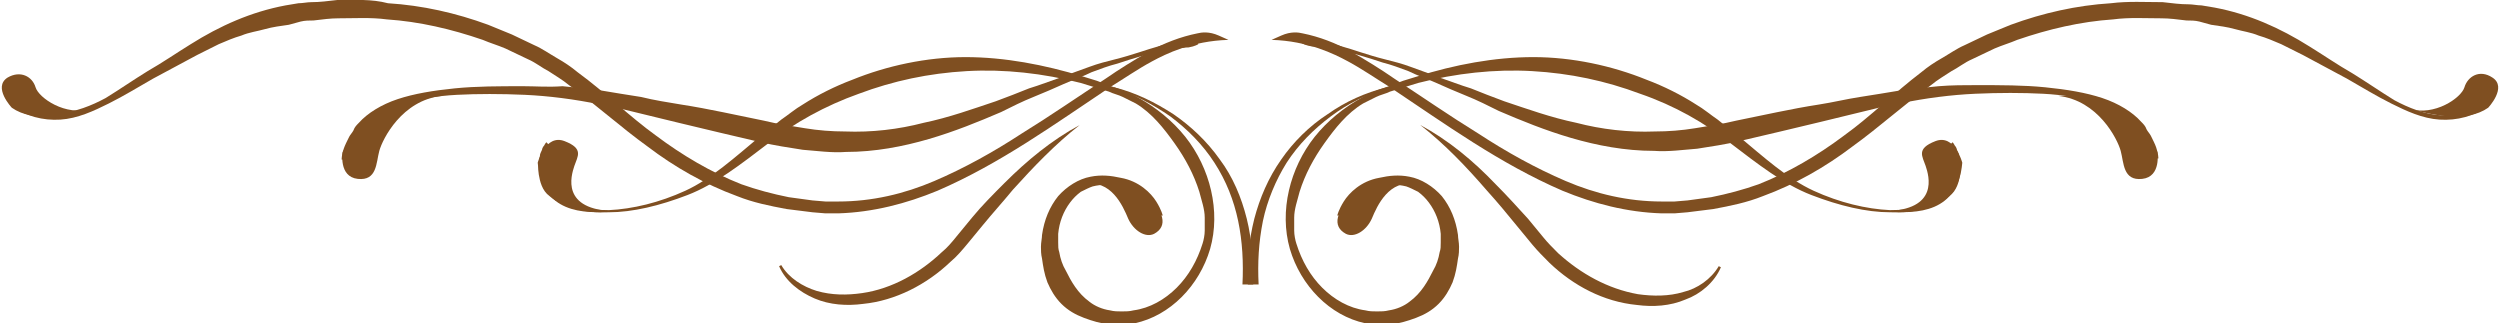 <?xml version="1.0" encoding="utf-8"?>
<!-- Generator: Adobe Illustrator 21.1.0, SVG Export Plug-In . SVG Version: 6.00 Build 0)  -->
<svg version="1.1" id="レイヤー_1" xmlns="http://www.w3.org/2000/svg" xmlns:xlink="http://www.w3.org/1999/xlink" x="0px"
	 y="0px" viewBox="0 0 232 30" style="enable-background:new 0 0 232 30;" xml:space="preserve">
<style type="text/css">
	.st0{fill:#7F4F21;}
</style>
<g>
	<g>
		<g>
			<path class="st0" d="M118.9,3.3c0.9-0.4,1.6-0.3,2-0.2c1.5,0.3,3.1,0.9,4.5,1.7c1.4,0.8,2.7,1.6,4,2.5c2.6,1.7,5.2,3.5,7.8,5.1
				c2.6,1.7,5.3,3.2,8.1,4.4c2.8,1.2,5.8,1.9,8.9,1.9l0.6,0c0.1,0,0.4,0,0.6,0l1.2-0.1c0.8-0.1,1.5-0.2,2.2-0.3
				c1.5-0.3,3-0.7,4.4-1.2c2.8-1.1,5.5-2.7,7.9-4.5c2.5-1.8,4.7-4,7.2-5.9c0.6-0.5,1.2-0.9,1.9-1.3c0.7-0.4,1.4-0.9,2.1-1.2l2.1-1
				c0.7-0.3,1.5-0.6,2.2-0.9c3-1.1,6.1-1.8,9.3-2c1.6-0.2,3.2-0.1,4.8-0.1c0.9,0.1,1.6,0.2,2.4,0.2c0.4,0,0.8,0.1,1.2,0.1l1.2,0.2
				c3.2,0.6,6.1,1.9,8.8,3.6c1.3,0.8,2.6,1.7,4,2.5c1.3,0.8,2.6,1.7,3.9,2.5c1.3,0.7,2.8,1.3,4.3,1.4c0.4,0,0.8,0,1.1-0.1
				c0.2,0,0.4,0,0.5-0.1l0.5-0.2c0.4-0.1,0.6-0.3,1-0.5c0.3-0.2,0.6-0.5,0.8-0.7l0.6,0.7c-1.4,1-3,1.4-4.6,1.3
				c-1.6-0.1-3.1-0.8-4.5-1.5c-1.4-0.7-2.7-1.5-4.1-2.3l-4.1-2.2l-1-0.5l-1-0.5c-0.7-0.3-1.4-0.6-2.1-0.8c-0.7-0.3-1.5-0.4-2.2-0.6
				c-0.7-0.2-1.5-0.3-2.2-0.4L204.1,2c-0.4-0.1-0.8-0.1-1.2-0.1c-0.8-0.1-1.6-0.2-2.3-0.2c-1.5,0-3-0.1-4.5,0.1
				c-3,0.2-6,0.9-8.9,1.9c-0.7,0.3-1.4,0.5-2.1,0.8l-2.1,1c-0.7,0.3-1.3,0.8-1.9,1.1c-0.6,0.4-1.3,0.8-1.9,1.3
				c-2.5,1.8-4.8,3.9-7.3,5.7c-2.5,1.9-5.3,3.5-8.3,4.6c-1.5,0.6-3,0.9-4.6,1.2c-0.8,0.1-1.6,0.2-2.4,0.3l-1.2,0.1
				c-0.2,0-0.4,0-0.6,0l-0.6,0c-3.2-0.1-6.3-0.9-9.2-2.1c-5.8-2.5-10.9-6.2-16-9.6c-1.3-0.8-2.6-1.7-3.9-2.4c-1.3-0.7-3.7-1.9-7.1-2
				"/>
			<path class="st0" d="M124.1,20c0,0,0.1-0.5,0.6-1.3c0.5-0.8,1.6-1.9,3.3-2.2c0.9-0.2,1.8-0.3,2.8-0.1c1.1,0.2,2.2,0.9,3,1.8
				c0.8,1,1.3,2.2,1.5,3.6c0,0.3,0.1,0.7,0.1,1.1c0,0.3,0,0.7-0.1,1.1c-0.1,0.7-0.2,1.4-0.5,2.2c-0.3,0.7-0.7,1.4-1.3,2
				c-0.6,0.6-1.3,1-2.1,1.3c-0.8,0.3-1.5,0.5-2.3,0.6c-0.4,0.1-0.8,0.1-1.2,0.1c-0.4,0-0.8-0.1-1.2-0.2c-3.3-0.7-6-3.5-7-6.9
				c-1-3.5,0-7.5,2.3-10.4c1.2-1.5,2.7-2.7,4.3-3.6c0.8-0.5,1.7-0.8,2.6-1.1l1.3-0.5l1.3-0.4c3.5-1.1,7.2-1.8,10.8-1.8
				c3.6,0,7.3,0.8,10.5,2.1c1.6,0.6,3.2,1.4,4.6,2.3c0.7,0.4,1.4,1,2,1.4c0.6,0.5,1.3,1,1.9,1.5c2.4,2,4.6,4,7,5.1
				c2.4,1.1,4.9,1.7,7.1,1.8c1.1,0,2.1-0.1,3-0.3c0.9-0.3,1.7-0.7,2.2-1.2c0.6-0.5,0.6-1.2,0.7-1.8c0-0.6-0.1-1.1-0.2-1.4
				c-0.3-0.7-0.6-0.9-0.6-0.9l0.7-0.7c0,0,0.1,0.1,0.2,0.3c0.1,0.1,0.2,0.3,0.2,0.4c0.1,0.2,0.2,0.4,0.2,0.6c0.1,0.5,0.2,1,0.1,1.7
				c-0.1,0.6-0.3,1.5-1,2c-1.3,1.1-3.3,1.6-5.5,1.5c-2.2,0-4.7-0.6-7.3-1.6c-2.6-1-5-2.9-7.5-4.8c-2.4-1.9-5.2-3.5-8.4-4.6
				c-3.2-1.2-6.5-1.9-10-2.1c-3.5-0.2-7.1,0.2-10.6,1.1l-1.3,0.4l-1.3,0.4c-0.4,0.2-0.9,0.3-1.3,0.5l-0.6,0.3
				c-0.2,0.1-0.4,0.2-0.6,0.3c-1.5,0.9-2.6,2.3-3.6,3.7c-1,1.4-1.8,2.9-2.3,4.5c-0.2,0.8-0.5,1.6-0.5,2.4c0,0.4,0,0.8,0,1.2
				c0,0.4,0.1,0.9,0.2,1.2c0.5,1.6,1.3,3,2.4,4.1c1.1,1.1,2.5,1.9,4,2.1c0.4,0.1,0.7,0.1,1.1,0.1c0.4,0,0.7,0,1.1-0.1
				c0.7-0.1,1.4-0.4,1.9-0.8c1.1-0.8,1.7-1.9,2.2-2.9c0.3-0.5,0.5-1.1,0.6-1.7c0.1-0.3,0.1-0.5,0.1-0.9c0-0.3,0-0.5,0-0.8
				c-0.1-1.1-0.5-2.1-1.1-2.9c-0.3-0.4-0.6-0.7-1-1c-0.4-0.2-0.8-0.4-1.1-0.5c-0.8-0.2-1.7-0.2-2.4-0.1c-1.4,0.3-2.3,1.1-2.7,1.7
				c-0.2,0.3-0.4,0.6-0.4,0.8c-0.1,0.2-0.1,0.2-0.1,0.3L124.1,20z"/>
			<path class="st0" d="M121,3.2c0,0,0.3,0.1,0.9,0.3c0.6,0.2,1.5,0.5,2.6,0.8c1.1,0.3,2.4,0.8,4,1.2c0.8,0.2,1.6,0.4,2.4,0.7
				c0.8,0.3,1.7,0.6,2.7,1c0.9,0.3,1.9,0.7,2.9,1c1,0.4,2,0.8,3.1,1.2c2.1,0.7,4.3,1.5,6.7,2c2.3,0.6,4.8,0.9,7.3,0.8
				c1.2,0,2.5-0.1,3.7-0.3c1.2-0.2,2.6-0.4,3.8-0.7c2.5-0.5,5.1-1.1,7.7-1.5c1.3-0.2,2.5-0.5,3.8-0.7c1.3-0.2,2.5-0.4,3.7-0.6
				c1.2-0.1,2.4-0.3,3.6-0.4c1.2-0.1,2.4-0.1,3.5-0.1c2.3,0,4.4,0,6.4,0.2c2,0.2,3.8,0.5,5.3,1c1.5,0.5,2.8,1.3,3.6,2.2
				c0.2,0.2,0.4,0.4,0.5,0.7c0.1,0.2,0.3,0.4,0.4,0.6c0.2,0.4,0.4,0.8,0.5,1.1c0.2,0.6,0.2,1,0.2,1l-1,0.1c0,0,0-0.3-0.1-0.9
				c-0.1-0.5-0.3-1.4-1.1-2.2c-0.7-0.8-1.8-1.6-3.3-2.1c-1.5-0.5-3.3-0.8-5.2-0.9c-1.9-0.1-4.1-0.1-6.3,0c-2.2,0.1-4.6,0.4-7,0.9
				c-1.2,0.2-2.4,0.5-3.6,0.8c-1.2,0.3-2.5,0.6-3.7,0.9c-2.5,0.6-5,1.2-7.6,1.8c-1.3,0.3-2.6,0.5-3.9,0.7c-1.3,0.1-2.7,0.3-4,0.2
				c-2.7,0-5.3-0.5-7.7-1.2c-2.4-0.7-4.6-1.6-6.7-2.5c-1-0.5-2-1-3-1.4c-1-0.4-1.9-0.8-2.8-1.2c-0.9-0.4-1.8-0.7-2.6-1.1
				c-0.8-0.3-1.6-0.6-2.4-0.8c-1.5-0.5-2.8-0.9-4-1.1c-1.1-0.2-2-0.4-2.6-0.4c-0.6-0.1-0.9-0.3-0.9-0.3L121,3.2z"/>
			<path class="st0" d="M131.4,17.1c0,0-3.9-0.9-5.5,0.7c-2,1.8-2.3,3.2-1,3.9c0.8,0.4,1.9-0.3,2.4-1.4
				C127.8,19.1,128.9,16.6,131.4,17.1z"/>
			<path class="st0" d="M182.1,15.1c0,0-0.7-2.7-2.5-2c-1.8,0.7-1.2,1.4-0.9,2.3c0.3,0.9,1.3,4.1-3.8,4.2
				C178,19.9,181.7,19.7,182.1,15.1z"/>
			<path class="st0" d="M200.2,14.1c0,0,0.4,2.3-1.4,2.5c-1.8,0.2-1.7-1.5-2-2.6c-0.3-1.1-2.1-4.7-5.8-5.1
				C193.4,8.8,197.7,9.3,200.2,14.1z"/>
			<path class="st0" d="M230.9,10c0,0,1.8-1.9,0.4-2.8c-1.2-0.8-2.3-0.1-2.6,0.9c-0.3,1-2.8,2.7-5.1,2
				C225.8,10.7,228.9,11.4,230.9,10z"/>
		</g>
		<path class="st0" d="M131.8,11.6c2.3,1.8,4.3,3.9,6.2,6.1c1,1.1,1.9,2.2,2.8,3.3l1.4,1.7c0.5,0.6,1,1.1,1.6,1.7
			c2.2,2.1,5,3.6,8.1,3.9c1.5,0.2,3.1,0.1,4.5-0.5c1.4-0.5,2.7-1.6,3.3-3l-0.2-0.1c-0.7,1.2-2,2.1-3.3,2.4c-1.3,0.4-2.8,0.4-4.2,0.2
			c-2.8-0.5-5.3-1.9-7.4-3.8c-0.5-0.5-1-1-1.4-1.5l-1.4-1.7c-1-1.1-2-2.2-3-3.2C136.7,14.9,134.4,13,131.8,11.6z"/>
		<path class="st0" d="M128.7,8.1c-2,0.5-3.8,1.3-5.5,2.5c-1.7,1.1-3.2,2.6-4.3,4.2c-1.2,1.7-2,3.6-2.5,5.5c-0.5,2-0.7,4-0.6,6.1
			l1,0c-0.1-2,0-3.9,0.4-5.9c0.4-1.9,1.2-3.8,2.2-5.4c1.1-1.7,2.5-3.1,4.1-4.3c1.6-1.2,3.4-2.1,5.3-2.6L128.7,8.1z"/>
	</g>
	<g>
		<g>
			<path class="st0" d="M113.1,3.3c-0.9-0.4-1.6-0.3-2-0.2c-1.5,0.3-3.1,0.9-4.5,1.7c-1.4,0.8-2.7,1.6-4,2.5
				c-2.6,1.7-5.2,3.5-7.8,5.1c-2.6,1.7-5.3,3.2-8.1,4.4c-2.8,1.2-5.8,1.9-8.9,1.9l-0.6,0c-0.1,0-0.4,0-0.6,0l-1.2-0.1
				c-0.8-0.1-1.5-0.2-2.2-0.3c-1.5-0.3-3-0.7-4.4-1.2c-2.8-1.1-5.5-2.7-7.9-4.5c-2.5-1.8-4.7-4-7.3-5.9c-0.6-0.5-1.2-0.9-1.9-1.3
				c-0.7-0.4-1.4-0.9-2.1-1.2l-2.1-1c-0.7-0.3-1.5-0.6-2.2-0.9c-3-1.1-6.1-1.8-9.3-2C34.5-0.1,32.9,0,31.3,0
				c-0.9,0.1-1.6,0.2-2.4,0.2c-0.4,0-0.8,0.1-1.2,0.1l-1.2,0.2c-3.2,0.6-6.1,1.9-8.8,3.6c-1.3,0.8-2.6,1.7-4,2.5
				c-1.3,0.8-2.6,1.7-3.9,2.5c-1.3,0.7-2.8,1.3-4.3,1.4c-0.4,0-0.8,0-1.1-0.1c-0.2,0-0.4,0-0.5-0.1l-0.5-0.2c-0.4-0.1-0.6-0.3-1-0.5
				C2.1,9.5,1.8,9.3,1.6,9L1,9.8c1.4,1,3,1.4,4.6,1.3c1.6-0.1,3.1-0.8,4.5-1.5c1.4-0.7,2.7-1.5,4.1-2.3l4.1-2.2l1-0.5l1-0.5
				c0.7-0.3,1.4-0.6,2.1-0.8c0.7-0.3,1.5-0.4,2.2-0.6c0.7-0.2,1.5-0.3,2.2-0.4L27.9,2c0.4-0.1,0.8-0.1,1.2-0.1
				c0.8-0.1,1.6-0.2,2.3-0.2c1.5,0,3-0.1,4.5,0.1c3,0.2,6,0.9,8.9,1.9c0.7,0.3,1.4,0.5,2.1,0.8l2.1,1c0.7,0.3,1.3,0.8,1.9,1.1
				c0.6,0.4,1.3,0.8,1.9,1.3c2.5,1.8,4.8,3.9,7.3,5.7c2.5,1.9,5.3,3.5,8.3,4.6c1.5,0.6,3,0.9,4.6,1.2c0.8,0.1,1.6,0.2,2.4,0.3
				l1.2,0.1c0.2,0,0.4,0,0.6,0l0.6,0c3.2-0.1,6.3-0.9,9.2-2.1c5.8-2.5,10.9-6.2,16-9.6c1.3-0.8,2.6-1.7,3.9-2.4
				c1.3-0.7,3.7-1.9,7.1-2"/>
			<path class="st0" d="M107.9,20c0,0-0.1-0.5-0.6-1.3c-0.5-0.8-1.6-1.9-3.3-2.2c-0.9-0.2-1.8-0.3-2.8-0.1c-1.1,0.2-2.2,0.9-3,1.8
				c-0.8,1-1.3,2.2-1.5,3.6c0,0.3-0.1,0.7-0.1,1.1c0,0.3,0,0.7,0.1,1.1c0.1,0.7,0.2,1.4,0.5,2.2c0.3,0.7,0.7,1.4,1.3,2
				c0.6,0.6,1.3,1,2.1,1.3c0.8,0.3,1.5,0.5,2.3,0.6c0.4,0.1,0.8,0.1,1.2,0.1c0.4,0,0.8-0.1,1.2-0.2c3.3-0.7,6-3.5,7-6.9
				c1-3.5,0-7.5-2.3-10.4c-1.2-1.5-2.7-2.7-4.3-3.6c-0.8-0.5-1.7-0.8-2.6-1.1l-1.3-0.5l-1.3-0.4C96.9,6,93.2,5.3,89.6,5.3
				c-3.6,0-7.3,0.8-10.5,2.1c-1.6,0.6-3.2,1.4-4.6,2.3c-0.7,0.4-1.4,1-2,1.4c-0.6,0.5-1.3,1-1.9,1.5c-2.4,2-4.6,4-7,5.1
				c-2.4,1.1-4.9,1.7-7.1,1.8c-1.1,0-2.1-0.1-3-0.3c-0.9-0.3-1.7-0.7-2.2-1.2c-0.6-0.5-0.6-1.2-0.7-1.8c0-0.6,0.1-1.1,0.2-1.4
				c0.3-0.7,0.6-0.9,0.6-0.9l-0.7-0.7c0,0-0.1,0.1-0.2,0.3c-0.1,0.1-0.2,0.3-0.2,0.4c-0.1,0.2-0.2,0.4-0.2,0.6
				c-0.1,0.5-0.2,1-0.1,1.7c0.1,0.6,0.3,1.5,1,2c1.3,1.1,3.3,1.6,5.5,1.5c2.2,0,4.7-0.6,7.3-1.6c2.6-1,5-2.9,7.5-4.8
				c2.4-1.9,5.3-3.5,8.4-4.6c3.2-1.2,6.5-1.9,10-2.1c3.5-0.2,7.1,0.2,10.6,1.1l1.3,0.4l1.3,0.4c0.4,0.2,0.9,0.3,1.3,0.5l0.6,0.3
				c0.2,0.1,0.4,0.2,0.6,0.3c1.5,0.9,2.6,2.3,3.6,3.7c1,1.4,1.8,2.9,2.3,4.5c0.2,0.8,0.5,1.6,0.5,2.4c0,0.4,0,0.8,0,1.2
				c0,0.4-0.1,0.9-0.2,1.2c-0.5,1.6-1.3,3-2.4,4.1c-1.1,1.1-2.5,1.9-4,2.1c-0.4,0.1-0.7,0.1-1.1,0.1c-0.4,0-0.7,0-1.1-0.1
				c-0.7-0.1-1.4-0.4-1.9-0.8c-1.1-0.8-1.7-1.9-2.2-2.9c-0.3-0.5-0.5-1.1-0.6-1.7c-0.1-0.3-0.1-0.5-0.1-0.9c0-0.3,0-0.5,0-0.8
				c0.1-1.1,0.5-2.1,1.1-2.9c0.3-0.4,0.6-0.7,1-1c0.4-0.2,0.8-0.4,1.1-0.5c0.8-0.2,1.7-0.2,2.4-0.1c1.4,0.3,2.3,1.1,2.7,1.7
				c0.2,0.3,0.4,0.6,0.4,0.8c0.1,0.2,0.1,0.2,0.1,0.3L107.9,20z"/>
			<path class="st0" d="M111,3.2c0,0-0.3,0.1-0.9,0.3c-0.6,0.2-1.5,0.5-2.6,0.8c-1.1,0.3-2.4,0.8-4,1.2c-0.8,0.2-1.6,0.4-2.4,0.7
				c-0.8,0.3-1.7,0.6-2.7,1c-0.9,0.3-1.9,0.7-2.9,1c-1,0.4-2,0.8-3.1,1.2c-2.1,0.7-4.3,1.5-6.7,2c-2.3,0.6-4.8,0.9-7.3,0.8
				c-1.2,0-2.5-0.1-3.7-0.3c-1.2-0.2-2.6-0.4-3.8-0.7c-2.5-0.5-5.1-1.1-7.7-1.5C62,9.5,60.7,9.3,59.5,9c-1.3-0.2-2.5-0.4-3.7-0.6
				c-1.2-0.1-2.4-0.3-3.6-0.4C50.9,8.1,49.7,8,48.6,8c-2.3,0-4.4,0-6.4,0.2c-2,0.2-3.8,0.5-5.3,1c-1.5,0.5-2.8,1.3-3.6,2.2
				c-0.2,0.2-0.4,0.4-0.5,0.7c-0.1,0.2-0.3,0.4-0.4,0.6c-0.2,0.4-0.4,0.8-0.5,1.1c-0.2,0.6-0.2,1-0.2,1l1,0.1c0,0,0-0.3,0.1-0.9
				c0.1-0.5,0.3-1.4,1.1-2.2c0.7-0.8,1.8-1.6,3.3-2.1c1.5-0.5,3.3-0.8,5.2-0.9c1.9-0.1,4.1-0.1,6.3,0c2.2,0.1,4.6,0.4,7,0.9
				c1.2,0.2,2.4,0.5,3.6,0.8c1.2,0.3,2.5,0.6,3.7,0.9c2.5,0.6,5,1.2,7.6,1.8c1.3,0.3,2.6,0.5,3.9,0.7c1.3,0.1,2.7,0.3,4,0.2
				c2.7,0,5.3-0.5,7.7-1.2c2.4-0.7,4.6-1.6,6.7-2.5c1-0.5,2-1,3-1.4c1-0.4,1.9-0.8,2.8-1.2c0.9-0.4,1.8-0.7,2.6-1.1
				c0.8-0.3,1.6-0.6,2.4-0.8c1.5-0.5,2.8-0.9,4-1.1c1.1-0.2,2-0.4,2.6-0.4c0.6-0.1,0.9-0.3,0.9-0.3L111,3.2z"/>
			<path class="st0" d="M100.6,17.1c0,0,3.9-0.9,5.5,0.7c2,1.8,2.3,3.2,1,3.9c-0.8,0.4-1.9-0.3-2.4-1.4
				C104.2,19.1,103.1,16.6,100.6,17.1z"/>
			<path class="st0" d="M49.9,15.1c0,0,0.7-2.7,2.5-2c1.8,0.7,1.2,1.4,0.9,2.3c-0.3,0.9-1.3,4.1,3.8,4.2
				C54,19.9,50.3,19.7,49.9,15.1z"/>
			<path class="st0" d="M31.8,14.1c0,0-0.4,2.3,1.4,2.5c1.8,0.2,1.7-1.5,2-2.6c0.3-1.1,2.1-4.7,5.8-5.1C38.6,8.8,34.3,9.3,31.8,14.1
				z"/>
			<path class="st0" d="M1.1,10c0,0-1.8-1.9-0.4-2.8C1.9,6.5,3,7.1,3.3,8.1c0.3,1,2.8,2.7,5.1,2C6.2,10.7,3.1,11.4,1.1,10z"/>
		</g>
		<path class="st0" d="M100.2,11.6c-2.6,1.4-4.9,3.3-7,5.4c-1,1-2.1,2.1-3,3.2l-1.4,1.7c-0.4,0.5-0.9,1.1-1.4,1.5
			c-2,1.9-4.6,3.4-7.4,3.8c-1.4,0.2-2.8,0.2-4.2-0.2c-1.3-0.4-2.6-1.2-3.3-2.4l-0.2,0.1c0.6,1.4,1.9,2.4,3.3,3
			c1.4,0.6,3,0.7,4.5,0.5c3-0.3,5.9-1.8,8.1-3.9c0.6-0.5,1.1-1.1,1.6-1.7l1.4-1.7c0.9-1.1,1.9-2.2,2.8-3.3
			C95.9,15.5,97.9,13.4,100.2,11.6z"/>
		<path class="st0" d="M103.3,8.2c1.9,0.5,3.7,1.5,5.3,2.6c1.6,1.2,3,2.6,4.1,4.3c1.1,1.7,1.8,3.5,2.2,5.4c0.4,1.9,0.5,3.9,0.4,5.9
			l1,0c0-2-0.1-4.1-0.6-6.1c-0.5-2-1.3-3.9-2.5-5.5c-1.2-1.7-2.7-3.1-4.3-4.2c-1.7-1.1-3.5-2-5.5-2.5L103.3,8.2z"/>
	</g>
</g>
</svg>
